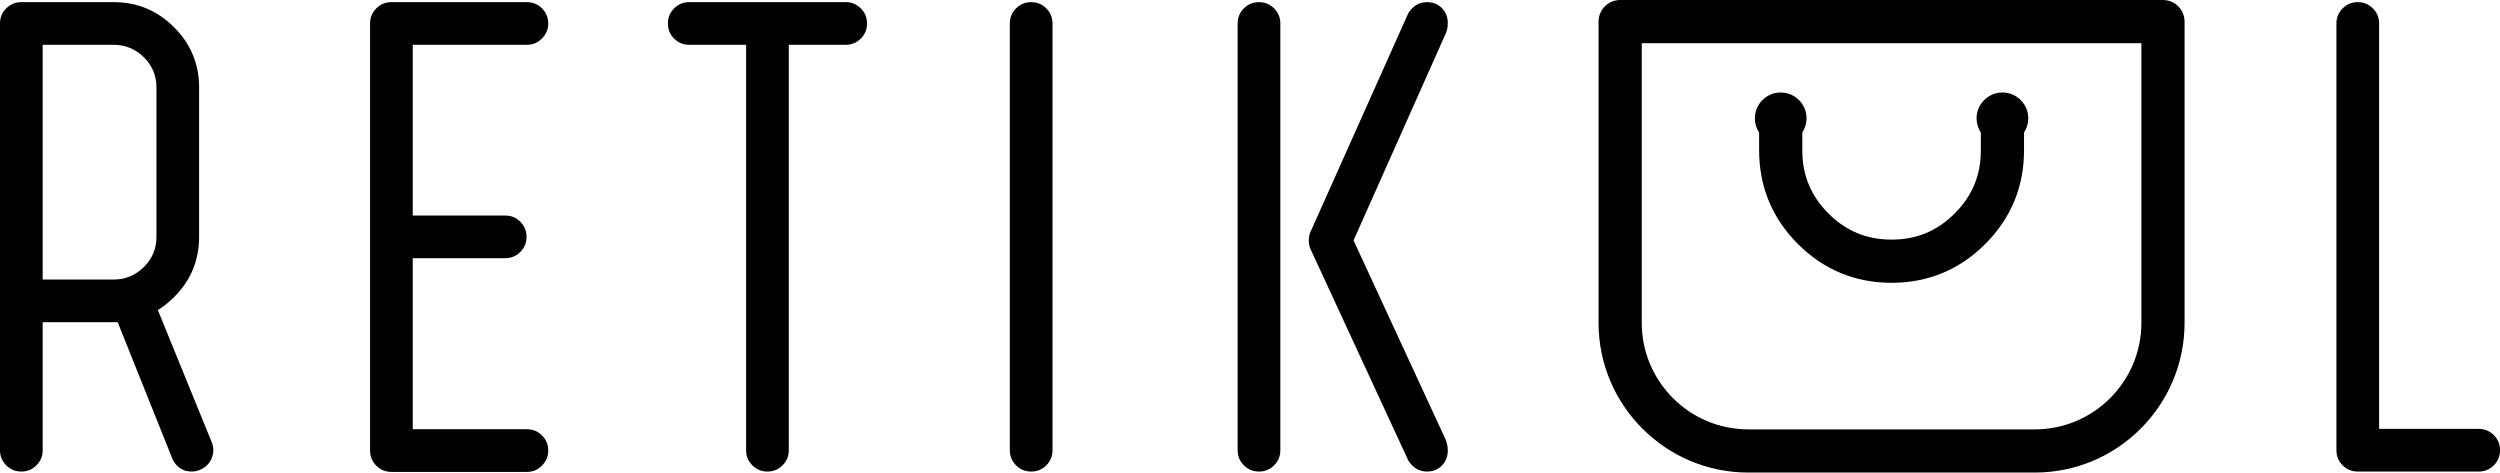 <?xml version="1.0" encoding="UTF-8"?>
<svg id="Layer_1" xmlns="http://www.w3.org/2000/svg" viewBox="0 0 2729.03 515.85">
  <defs>
    <style>
      .cls-1 {
        fill: #010101;
      }
    </style>
  </defs>
  <path class="cls-1" d="M2221.31,515.85h-312.91c-90.1,0-163.4-73.3-163.4-163.4V23.57c0-13.02,10.55-23.57,23.57-23.57h592.56c13.02,0,23.57,10.55,23.57,23.57v328.88c0,90.1-73.3,163.4-163.4,163.4ZM1792.15,47.15v305.3c0,64.1,52.15,116.26,116.25,116.26h312.91c64.1,0,116.26-52.15,116.26-116.26V47.15h-545.42Z"/>
  <path class="cls-1" d="M23.29,2.35h100.92c25.62,0,47.54,9.13,65.79,27.36,18.25,18.25,27.36,40.17,27.36,65.79v163.05c0,25.61-9.05,47.48-27.17,65.6-5.69,5.69-11.65,10.47-17.85,14.36l58.23,142.85c1.55,3.36,2.33,6.72,2.33,10.08,0,2.33-.4,4.66-1.16,6.99-2.08,6.22-5.96,10.75-11.65,13.59-3.38,1.81-6.87,2.71-10.48,2.71-2.33,0-4.66-.25-6.99-.77-6.22-2.08-10.86-6.09-13.98-12.04l-60.18-150.22H46.59v139.74c0,6.47-2.27,11.99-6.8,16.5-4.54,4.54-10.04,6.8-16.5,6.8s-11.97-2.26-16.5-6.8c-4.54-4.51-6.8-10.02-6.8-16.5V25.64c0-6.47,2.26-11.97,6.8-16.5,4.53-4.53,10.02-6.8,16.5-6.8ZM46.59,48.93v256.19h77.63c12.68,0,23.62-4.53,32.8-13.58,9.18-9.07,13.78-20.06,13.78-32.99V95.5c0-12.93-4.6-23.93-13.78-32.99-9.18-9.05-20.12-13.58-32.8-13.58H46.59Z"/>
  <path class="cls-1" d="M403.97,25.64c0-6.47,2.26-11.97,6.8-16.5,4.53-4.53,10.02-6.8,16.5-6.8h147.89c6.47,0,11.97,2.27,16.5,6.8,4.53,4.53,6.8,10.02,6.8,16.5s-2.27,11.65-6.8,16.3c-4.53,4.66-10.02,6.99-16.5,6.99h-124.6v186.33h100.92c6.46,0,11.96,2.26,16.5,6.78,4.53,4.54,6.8,10.04,6.8,16.51s-2.27,11.97-6.8,16.5c-4.54,4.53-10.04,6.78-16.5,6.78h-100.92v186.72h124.6c6.47,0,11.97,2.27,16.5,6.8,4.53,4.53,6.8,10.02,6.8,16.5s-2.27,11.65-6.8,16.3c-4.53,4.66-10.02,6.99-16.5,6.99h-147.89c-6.47,0-11.97-2.27-16.5-6.8-4.54-4.53-6.8-10.02-6.8-16.5V25.64Z"/>
  <path class="cls-1" d="M752.37,48.93c-6.47,0-11.97-2.27-16.5-6.8-4.53-4.53-6.78-10.02-6.78-16.5s2.26-11.97,6.78-16.5c4.53-4.53,10.02-6.8,16.5-6.8h170.8c6.47,0,11.97,2.27,16.5,6.8,4.53,4.53,6.8,10.02,6.8,16.5s-2.27,11.97-6.8,16.5c-4.53,4.53-10.02,6.8-16.5,6.8h-62.11v442.52c0,6.47-2.27,11.99-6.8,16.5-4.53,4.54-10.02,6.8-16.5,6.8s-11.97-2.26-16.5-6.8c-4.53-4.51-6.8-10.02-6.8-16.5V48.93h-62.11Z"/>
  <path class="cls-1" d="M1102.33,25.64c0-6.47,2.27-11.97,6.8-16.5,4.53-4.53,10.02-6.8,16.5-6.8s11.97,2.27,16.5,6.8c4.53,4.53,6.8,10.02,6.8,16.5v465.81c0,6.47-2.27,11.99-6.8,16.5-4.53,4.54-10.02,6.8-16.5,6.8s-11.97-2.26-16.5-6.8c-4.53-4.51-6.8-10.02-6.8-16.5V25.64Z"/>
  <path class="cls-1" d="M1351.03,25.64c0-6.47,2.27-11.97,6.8-16.5,4.53-4.53,10.02-6.8,16.5-6.8s11.97,2.27,16.5,6.8c4.53,4.53,6.8,10.02,6.8,16.5v465.81c0,6.47-2.27,11.99-6.8,16.5-4.53,4.54-10.02,6.8-16.5,6.8s-11.97-2.26-16.5-6.8c-4.53-4.51-6.8-10.02-6.8-16.5V25.64ZM1541.63,8.94c4.39-4.39,9.83-6.59,16.3-6.59s11.84,2.2,16.11,6.59c4.26,4.41,6.4,9.85,6.4,16.3,0,4.92-1.03,9.32-3.1,13.21l-99.78,223.98,99.78,215.83c2.06,4.14,3.1,8.67,3.1,13.59,0,6.47-2.14,11.9-6.4,16.3-4.28,4.39-9.64,6.59-16.11,6.59s-11.91-2.2-16.3-6.59c-2.08-2.08-3.63-4.14-4.66-6.22l-105.2-227.47c-2.06-3.63-3.1-7.62-3.1-12.03s1.03-8.4,3.1-12.03l105.2-235.24c1.03-2.08,2.58-4.14,4.66-6.22Z"/>
  <path class="cls-1" d="M2550.46,25.64c0-6.47,2.27-11.97,6.8-16.5,4.53-4.53,10.02-6.8,16.5-6.8s11.97,2.27,16.5,6.8c4.53,4.53,6.8,10.02,6.8,16.5v442.52h108.69c6.46,0,11.97,2.27,16.5,6.8,4.53,4.54,6.8,10.04,6.8,16.5s-2.27,11.99-6.8,16.5c-4.53,4.54-10.04,6.8-16.5,6.8h-131.99c-6.47,0-11.97-2.26-16.5-6.8-4.53-4.51-6.8-10.02-6.8-16.5V25.64Z"/>
  <path class="cls-1" d="M2214.1,129.19c0-15.59-12.64-28.23-28.23-28.23s-28.23,12.64-28.23,28.23c0,5.73,1.73,11.04,4.66,15.49v19.44c0,27.18-9.34,49.72-28.55,68.91-19.19,19.19-41.73,28.53-68.89,28.53s-49.69-9.34-68.91-28.53c-19.19-19.21-28.53-41.75-28.53-68.91v-19.45c2.92-4.45,4.65-9.75,4.65-15.47,0-15.59-12.64-28.23-28.23-28.23s-28.23,12.64-28.23,28.23c0,5.72,1.73,11.03,4.66,15.48v19.44c0,39.72,14.24,74.13,42.36,102.27,28.12,28.08,62.52,42.32,102.23,42.32s74.14-14.24,102.23-42.34c28.1-28.08,42.36-62.49,42.36-102.25v-19.46c2.92-4.45,4.65-9.75,4.65-15.46Z"/>
</svg>